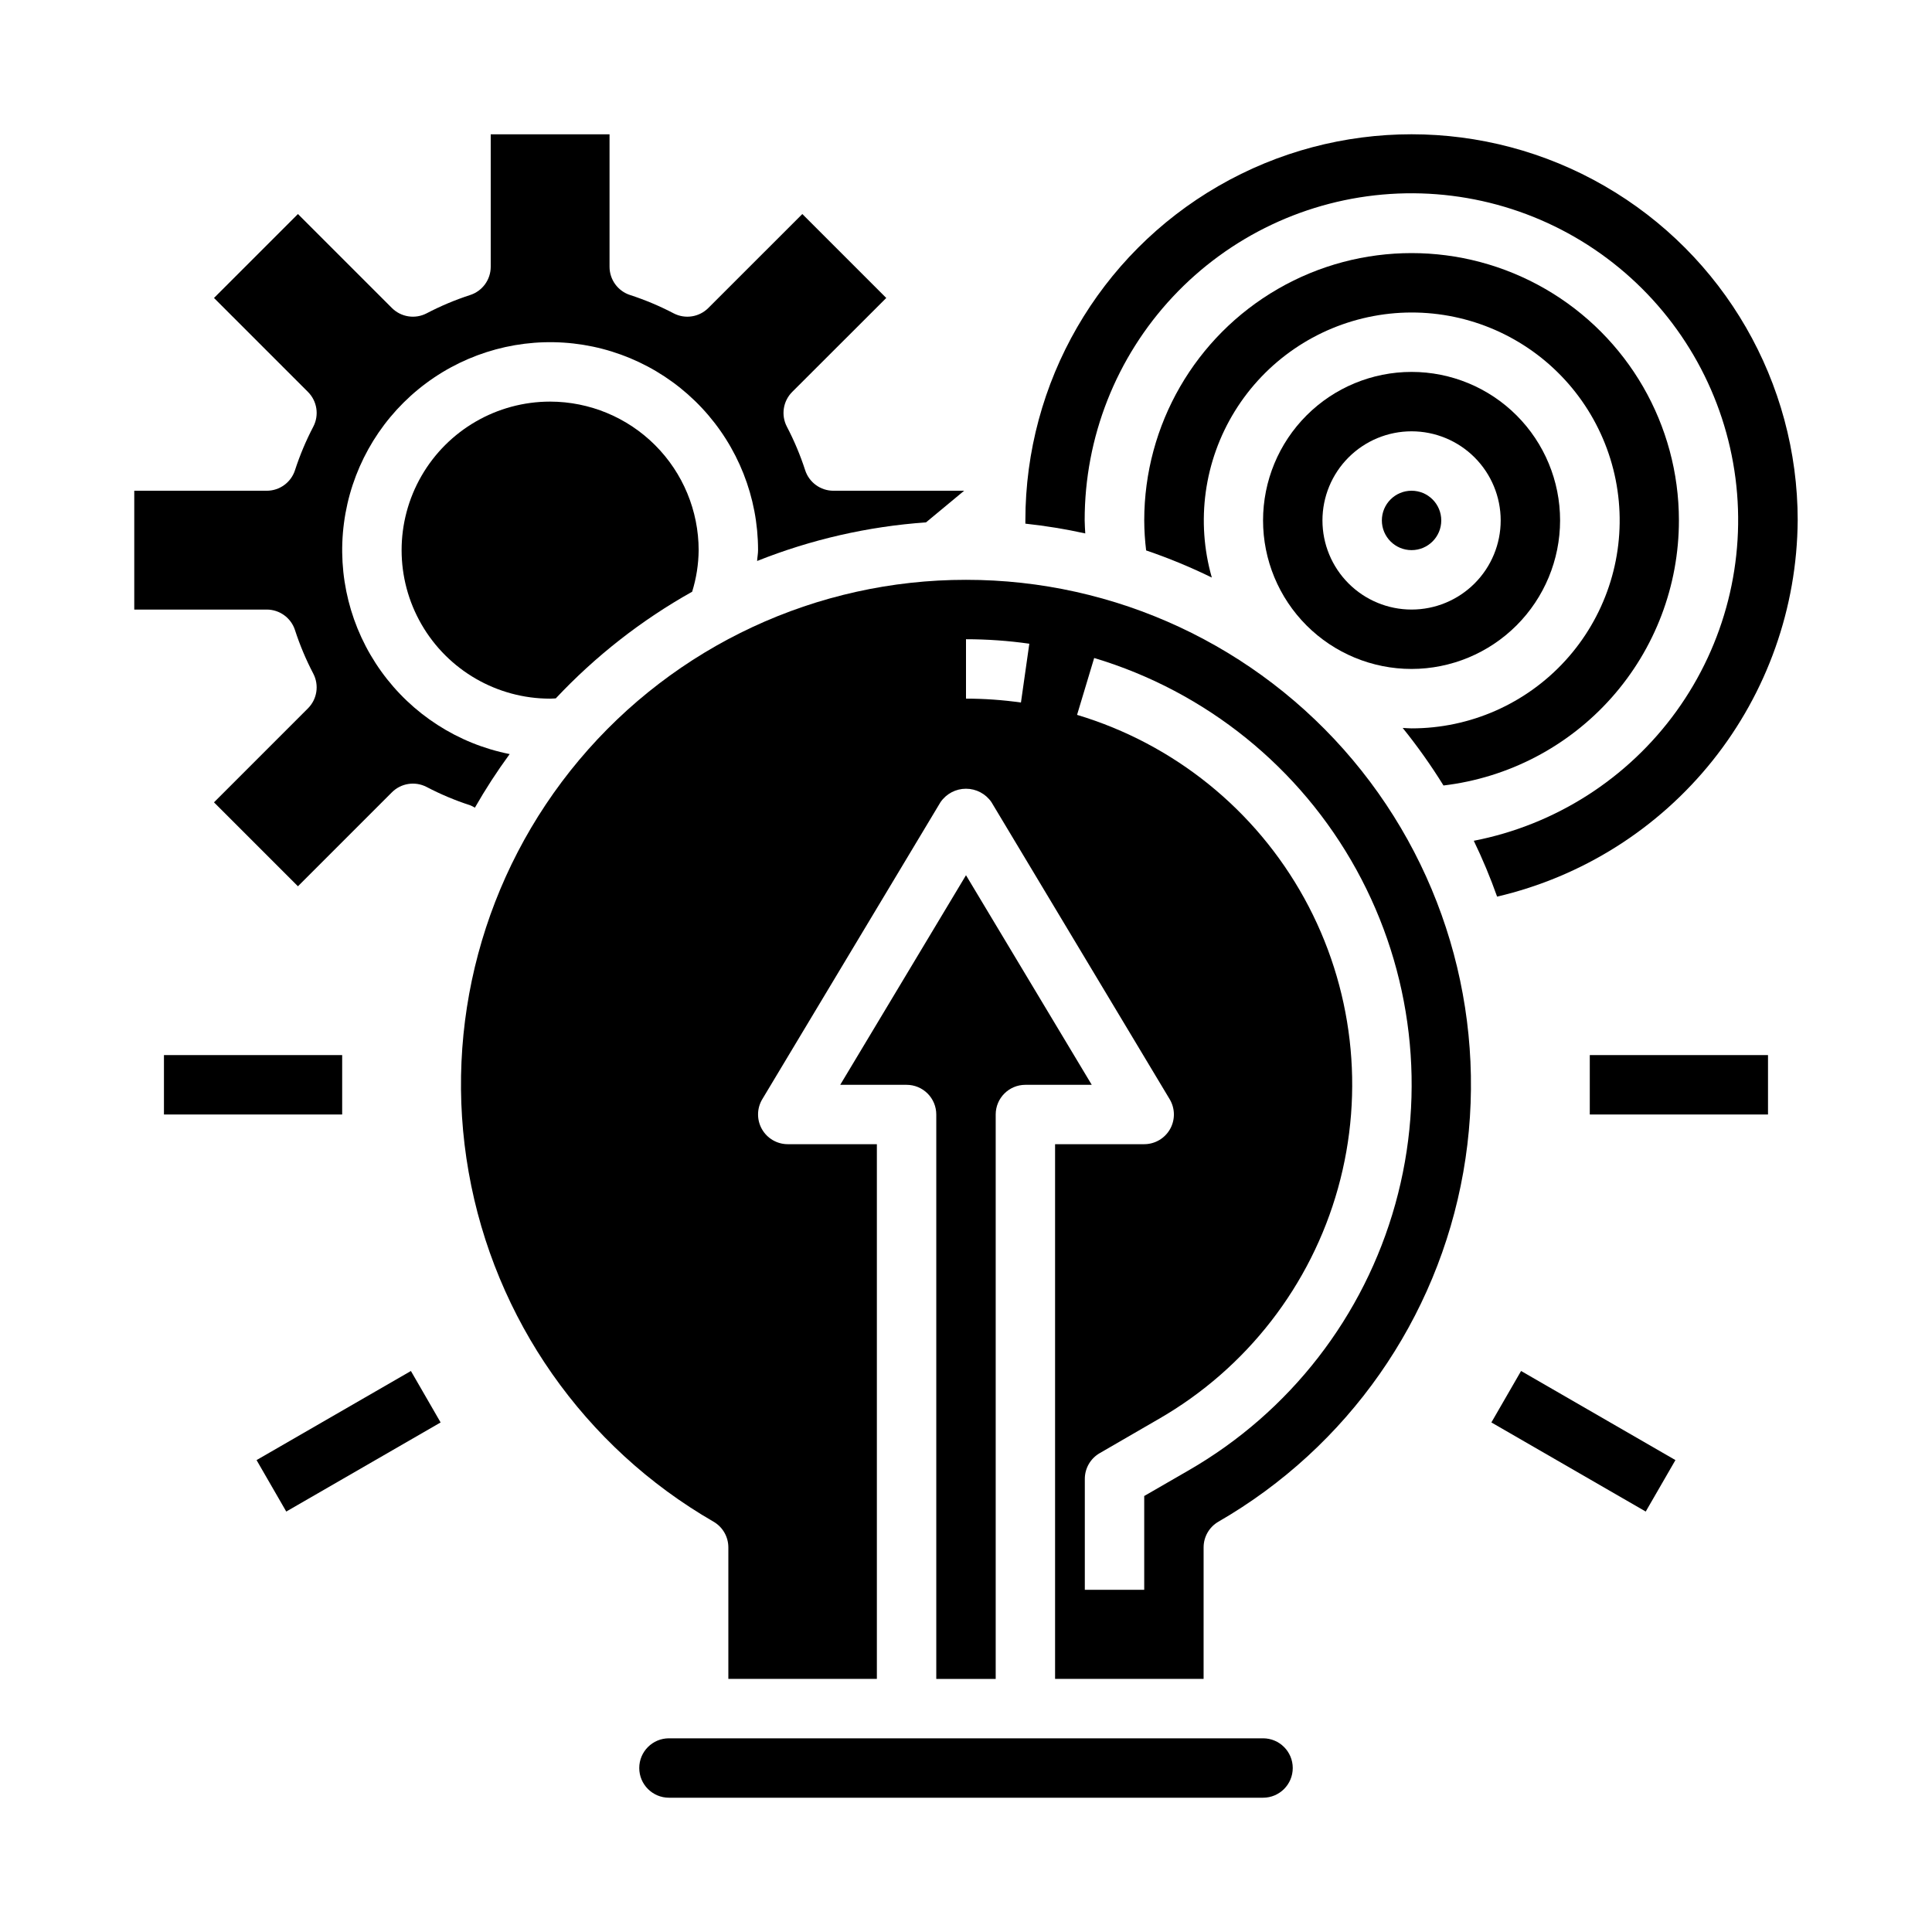 <?xml version="1.0" encoding="UTF-8"?>
<!-- Uploaded to: SVG Repo, www.svgrepo.com, Generator: SVG Repo Mixer Tools -->
<svg fill="#000000" width="800px" height="800px" version="1.1" viewBox="144 144 512 512" xmlns="http://www.w3.org/2000/svg">
 <g>
  <path d="m289.79 250.43c-14.062 0-27.055 7.504-34.086 19.68-7.031 12.18-7.031 27.184 0 39.359 7.031 12.18 20.023 19.68 34.086 19.68 0.512 0 0.992-0.055 1.496-0.07 10.527-11.215 22.719-20.75 36.141-28.266 1.109-3.57 1.691-7.285 1.723-11.023-0.012-10.434-4.16-20.438-11.539-27.816s-17.383-11.531-27.82-11.543z"/>
  <path d="m400 297.66c-39.551-0.027-77.086 17.453-102.52 47.742-25.43 30.293-36.152 70.285-29.281 109.23 6.867 38.949 30.625 72.863 64.883 92.625 2.434 1.402 3.934 4 3.938 6.809v34.855h39.359v-141.7h-23.617c-2.836 0-5.453-1.527-6.848-3.996-1.398-2.469-1.359-5.5 0.102-7.93l47.23-78.719h0.004c1.523-2.227 4.047-3.555 6.746-3.555 2.695 0 5.219 1.328 6.746 3.555l47.23 78.719c1.461 2.43 1.5 5.461 0.105 7.93-1.398 2.469-4.016 3.996-6.852 3.996h-23.617v141.7h39.359l0.004-34.855c0-2.809 1.5-5.406 3.934-6.809 34.258-19.762 58.016-53.676 64.883-92.625 6.871-38.945-3.852-78.938-29.281-109.23-25.43-30.289-62.965-47.77-102.51-47.742zm14.562 32.52v-0.004c-4.824-0.684-9.691-1.027-14.562-1.031v-15.742c5.613 0 11.223 0.398 16.781 1.188zm44.477 203.46-11.809 6.816v24.855h-15.742v-29.387c0-2.812 1.5-5.41 3.934-6.816l15.703-9.094h0.004c23.211-13.371 40.25-35.316 47.453-61.113 7.203-25.801 3.992-53.398-8.938-76.859-12.934-23.461-34.551-40.906-60.211-48.594l4.535-15.074h-0.004c29.609 8.867 54.551 28.996 69.473 56.062s18.633 58.902 10.328 88.676c-8.301 29.77-27.953 55.094-54.727 70.527z"/>
  <path d="m222.18 311c1.293 3.977 2.914 7.832 4.852 11.535 1.582 3.047 1.004 6.766-1.426 9.191l-24.898 24.902 22.246 22.246 24.898-24.898c2.426-2.43 6.148-3.008 9.195-1.426 3.699 1.938 7.559 3.559 11.531 4.848 0.441 0.176 0.867 0.391 1.27 0.645 2.801-4.906 5.879-9.648 9.219-14.207-13.727-2.723-25.902-10.566-34.059-21.938-8.156-11.371-11.68-25.418-9.855-39.289 1.82-13.875 8.855-26.535 19.668-35.414 10.816-8.879 24.605-13.312 38.566-12.398 13.965 0.914 27.055 7.109 36.621 17.32 9.562 10.215 14.887 23.684 14.883 37.676 0 0.977-0.203 1.906-0.25 2.875h-0.004c14.305-5.703 29.402-9.156 44.762-10.234l10.102-8.383h-34.637c-3.422 0-6.449-2.207-7.496-5.465-1.289-3.973-2.91-7.832-4.848-11.531-1.582-3.047-1.004-6.769 1.422-9.195l24.926-24.898-22.246-22.246-24.902 24.898c-2.426 2.43-6.144 3.008-9.191 1.426-3.703-1.938-7.559-3.559-11.535-4.852-3.254-1.043-5.461-4.074-5.461-7.492v-35.109h-31.488v35.109c0 3.418-2.207 6.449-5.465 7.492-3.973 1.293-7.832 2.914-11.531 4.852-3.047 1.582-6.769 1.004-9.195-1.426l-24.898-24.898-22.246 22.246 24.898 24.898c2.43 2.426 3.008 6.148 1.426 9.195-1.938 3.699-3.559 7.559-4.852 11.531-1.043 3.258-4.074 5.465-7.492 5.465h-35.109v31.488h35.109c3.418 0 6.449 2.207 7.492 5.461z"/>
  <path d="m407.87 588.93v-149.57c0-4.348 3.523-7.871 7.871-7.871h17.586l-33.328-55.547-33.332 55.547h17.586c2.09 0 4.09 0.828 5.566 2.305 1.477 1.477 2.305 3.477 2.305 5.566v149.57z"/>
  <path d="m478.72 604.67h-157.44c-4.348 0-7.871 3.523-7.871 7.871 0 4.348 3.523 7.871 7.871 7.871h157.44c4.348 0 7.871-3.523 7.871-7.871 0-4.348-3.523-7.871-7.871-7.871z"/>
  <path d="m588.93 281.92c0-25.312-13.504-48.699-35.422-61.355-21.922-12.656-48.93-12.656-70.848 0-21.922 12.656-35.426 36.043-35.426 61.355 0.012 2.656 0.18 5.312 0.504 7.949 5.949 2.023 11.762 4.426 17.406 7.188-4.262-14.906-2.043-30.922 6.109-44.109s21.484-22.332 36.723-25.188c15.242-2.856 30.977 0.84 43.352 10.18 12.375 9.344 20.242 23.469 21.668 38.906 1.43 15.438-3.715 30.766-14.164 42.219-10.453 11.453-25.246 17.973-40.75 17.961-0.789 0-1.574-0.086-2.363-0.117l0.004-0.004c3.918 4.856 7.531 9.953 10.816 15.258 17.191-2.043 33.039-10.324 44.539-23.27s17.852-29.656 17.852-46.973z"/>
  <path d="m620.41 281.92c0-36.562-19.504-70.344-51.168-88.625-31.66-18.281-70.672-18.281-102.34 0-31.664 18.281-51.168 52.062-51.168 88.625v0.852c5.332 0.574 10.633 1.438 15.871 2.59-0.047-1.148-0.156-2.266-0.156-3.441-0.027-22.012 8.328-43.211 23.371-59.281 15.043-16.07 35.641-25.809 57.605-27.238 21.969-1.426 43.652 5.566 60.648 19.559 16.996 13.988 28.023 33.93 30.844 55.758 2.82 21.832-2.781 43.918-15.66 61.77-12.883 17.848-32.078 30.125-53.688 34.324 2.328 4.82 4.391 9.758 6.18 14.801 22.539-5.266 42.652-17.961 57.102-36.047 14.449-18.082 22.391-40.5 22.555-63.645z"/>
  <path d="m557.44 281.92c0-10.438-4.144-20.449-11.527-27.832-7.383-7.383-17.391-11.527-27.832-11.527-10.438 0-20.449 4.144-27.832 11.527-7.379 7.383-11.527 17.395-11.527 27.832s4.148 20.449 11.527 27.832c7.383 7.383 17.395 11.527 27.832 11.527 10.438-0.012 20.441-4.164 27.82-11.543 7.379-7.379 11.527-17.383 11.539-27.816zm-62.977 0c0-6.262 2.488-12.27 6.918-16.699 4.43-4.43 10.438-6.918 16.699-6.918 6.266 0 12.27 2.488 16.699 6.918 4.43 4.43 6.918 10.438 6.918 16.699s-2.488 12.27-6.918 16.699c-4.43 4.43-10.434 6.918-16.699 6.918-6.262 0-12.27-2.488-16.699-6.918-4.43-4.43-6.918-10.438-6.918-16.699z"/>
  <path d="m525.95 281.92c0 4.348-3.523 7.871-7.871 7.871s-7.871-3.523-7.871-7.871c0-4.348 3.523-7.871 7.871-7.871s7.871 3.523 7.871 7.871"/>
  <path d="m187.45 423.61h47.23v15.742h-47.23z"/>
  <path d="m211.99 530.94 40.906-23.613 7.871 13.637-40.906 23.613z"/>
  <path d="m539.23 520.96 7.871-13.637 40.906 23.617-7.871 13.637z"/>
  <path d="m565.31 423.61h47.23v15.742h-47.23z"/>
 </g>
</svg>